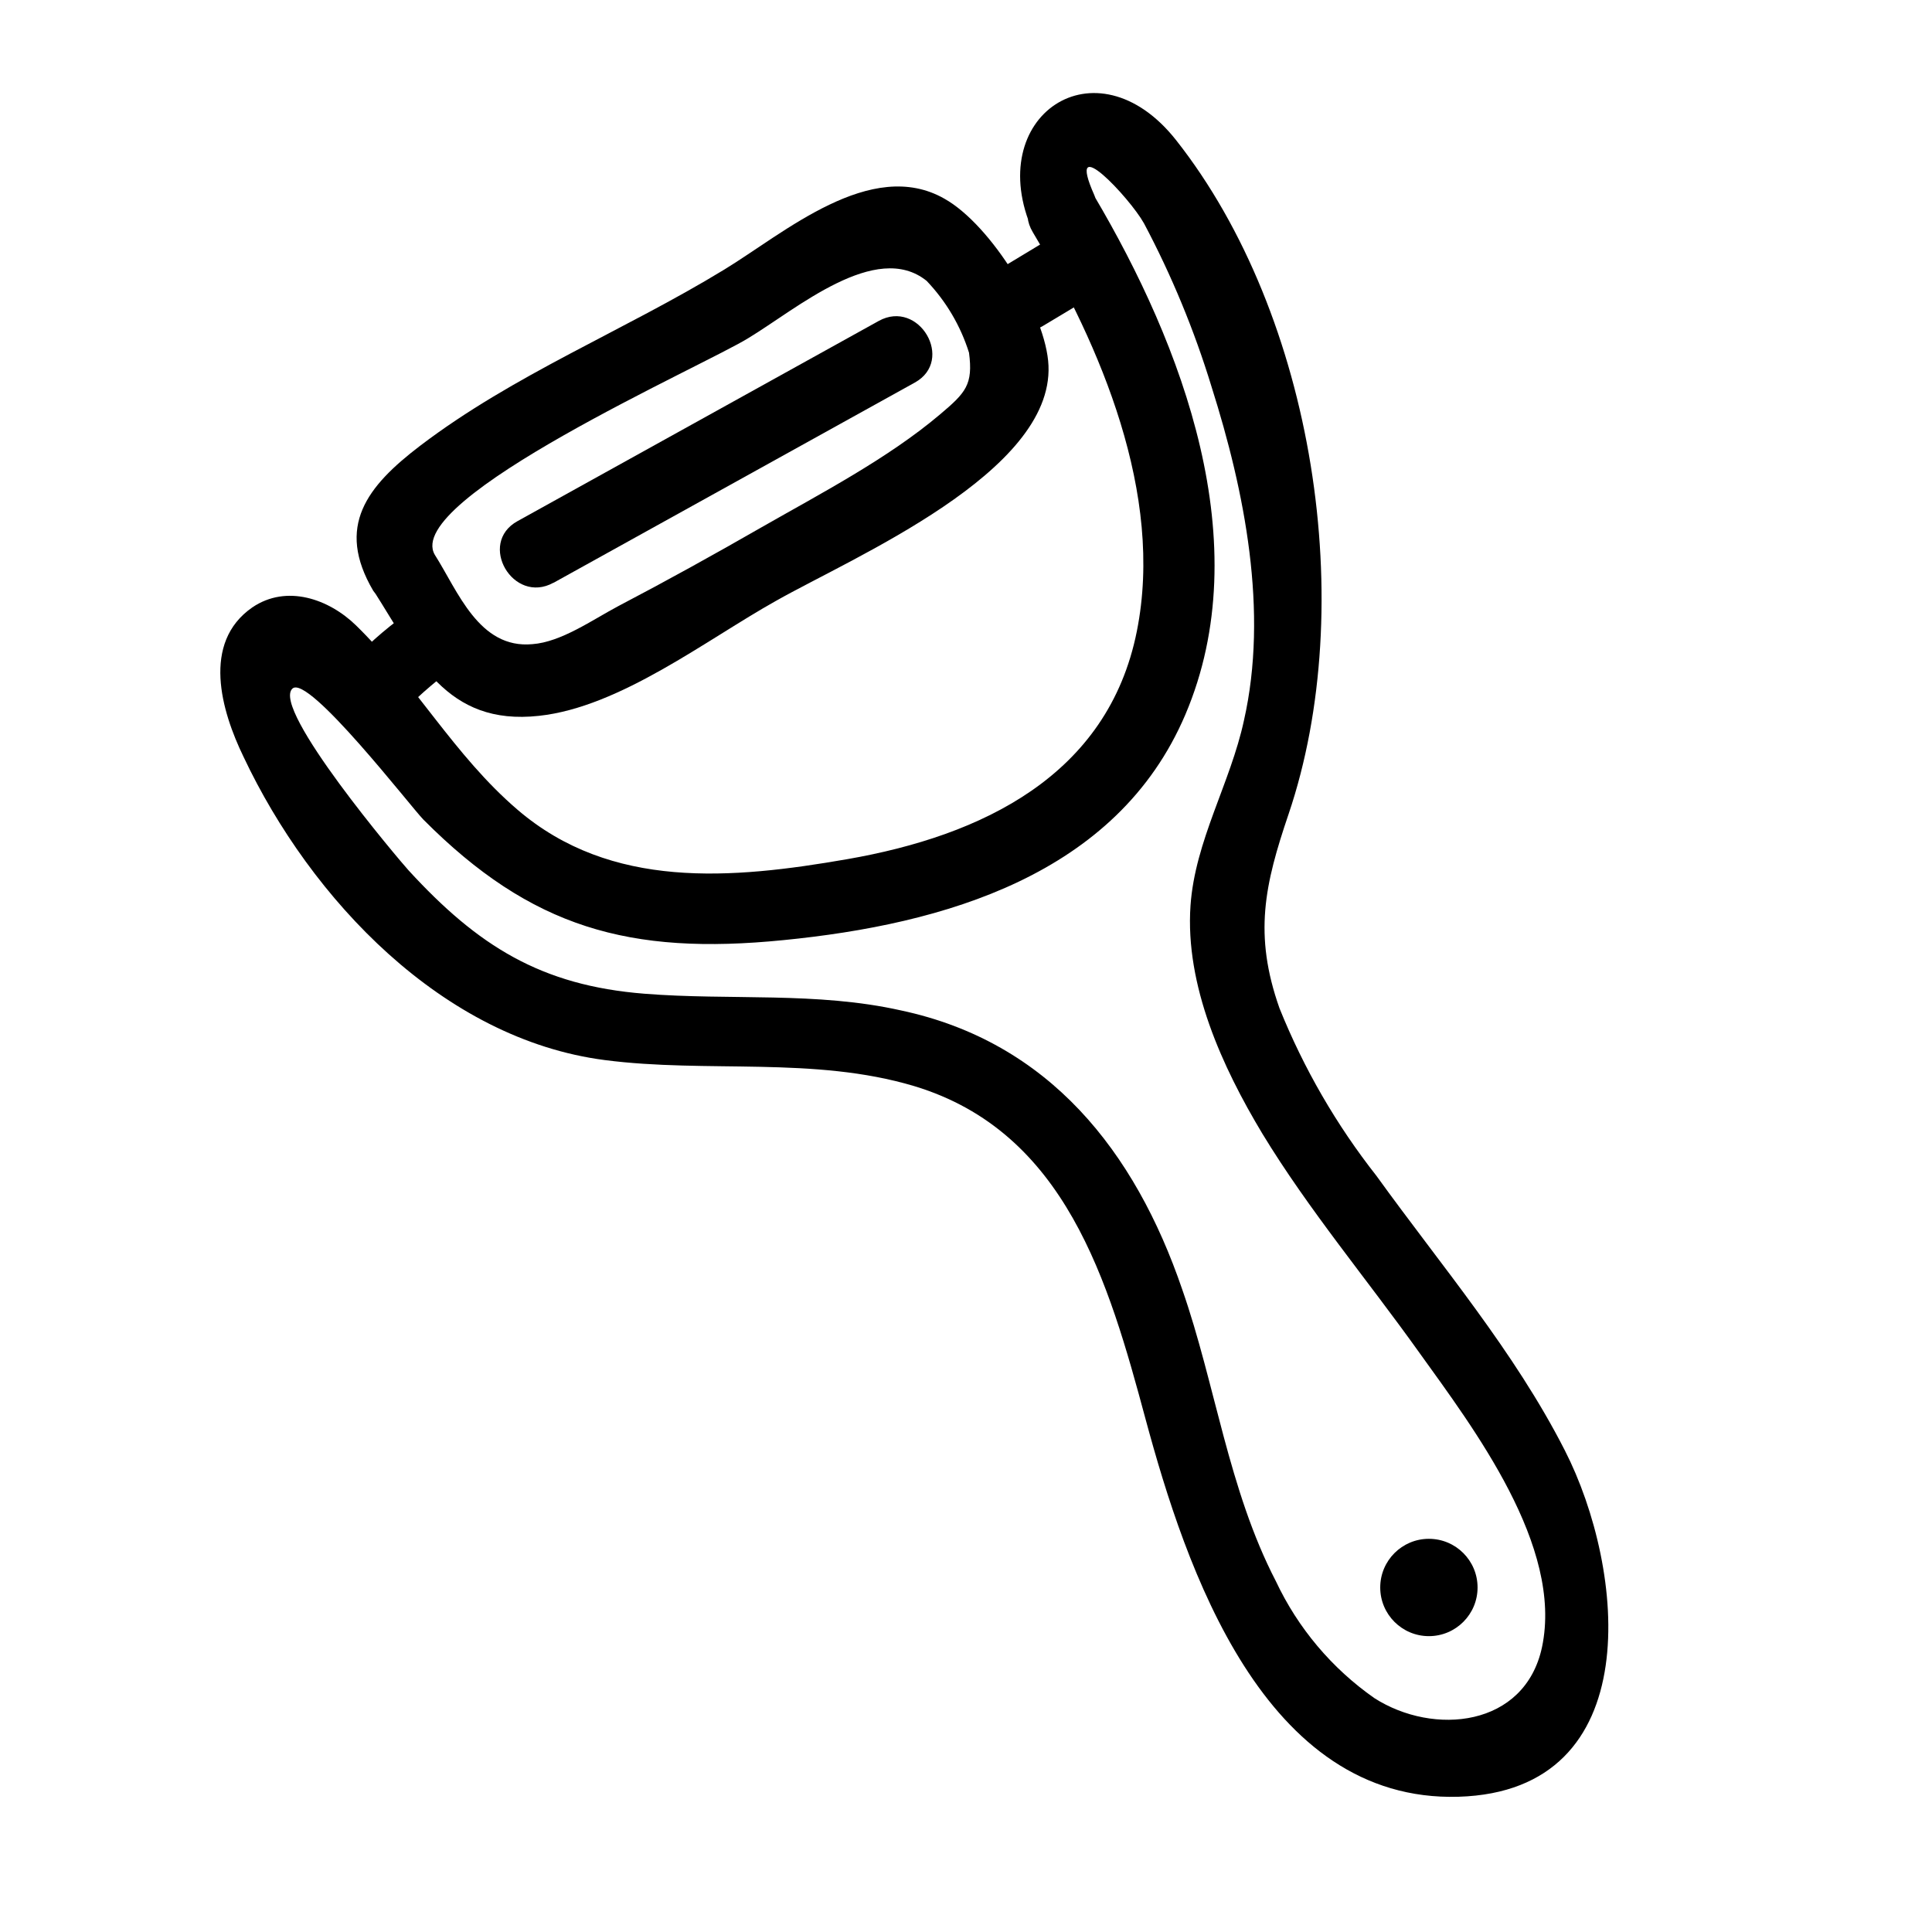 <?xml version="1.0" encoding="UTF-8"?>
<!-- Uploaded to: ICON Repo, www.svgrepo.com, Generator: ICON Repo Mixer Tools -->
<svg fill="#000000" width="800px" height="800px" version="1.1" viewBox="144 144 512 512" xmlns="http://www.w3.org/2000/svg">
 <g>
  <path d="m434 195.7c-7.859-17.684 9.422 0.754 13.148 7.457h0.004c7.352 13.852 13.355 28.379 17.934 43.379 8.766 27.66 15.113 59.551 8.566 88.418-3.578 16.574-12.949 31.84-14.156 49.02-1.461 21.211 8.414 42.773 19.043 60.457 12.242 20.152 27.762 38.641 41.562 57.988 14.461 20.152 38.188 51.34 32.547 78.09-4.535 21.211-28.719 23.578-44.438 13.504h0.004c-11.258-7.875-20.254-18.555-26.098-30.984-12.598-24.285-16.023-52.195-24.84-77.387-12.496-36.527-35.266-65.496-74.465-73.859-22.418-5.039-45.344-2.621-68.016-4.434-27.406-2.168-44.133-12.645-62.523-32.695-2.215-2.418-36.477-42.824-30.781-48.164 4.18-3.93 31.438 31.387 34.711 34.711 28.516 28.668 54.613 36.023 95.422 31.941 42.32-4.18 88.367-17.18 106.5-59.75 19.297-45.344-0.754-97.891-24.133-137.44-6.195-10.48-22.52-0.957-16.324 9.523 17.984 30.23 34.863 69.477 27.609 105.8-7.652 38.336-41.156 54.207-76.676 60.402-30.684 5.34-62.676 8.16-87.461-13.098-16.828-14.41-27.305-33.754-42.824-48.871-7.152-6.953-18.34-10.934-27.457-4.734-13.5 9.371-8.211 27.457-2.316 39.598 17.836 37.785 52.801 74.816 95.723 80.359 27.156 3.527 55.418-1.059 82.02 6.902 40.156 12.141 51.492 51.793 61.316 88.316 10.629 39.297 31.285 101.52 82.926 100.01 50.383-1.512 44.184-60.457 28.164-91.793-13.402-26.301-32.695-48.871-49.879-72.699v-0.004c-10.648-13.531-19.316-28.508-25.742-44.484-6.902-19.547-3.93-32.746 2.418-51.438 18.641-55.066 6.902-132-29.773-178.55-21.312-27.055-51.488-6.246-38.039 24.031 4.938 11.082 21.211 1.512 16.32-9.523z"/>
  <path d="m535.57 564.7c0 7.121-5.773 12.895-12.898 12.895-7.121 0-12.898-5.773-12.898-12.895 0-7.125 5.777-12.898 12.898-12.898 7.125 0 12.898 5.773 12.898 12.898"/>
  <path d="m251.12 332.34c2.215-2.285 4.535-4.449 6.953-6.5l3.578-2.973 0.453-0.352 1.562-1.008c4.508-2.699 5.973-8.539 3.273-13.047-2.699-4.508-8.539-5.973-13.047-3.277-5.953 3.961-11.434 8.594-16.324 13.805-3.688 3.688-3.688 9.664 0 13.352s9.664 3.688 13.352 0z"/>
  <path d="m420.15 230.52 11.434-6.852c2.356-1.16 4.121-3.25 4.879-5.766 0.754-2.516 0.434-5.231-0.891-7.5-1.324-2.266-3.527-3.883-6.09-4.465-2.562-0.578-5.246-0.07-7.418 1.406l-11.438 6.902c-4.469 2.648-5.992 8.387-3.426 12.898 2.699 4.434 8.426 5.926 12.949 3.375z"/>
  <path d="m243.01 300.55c11.336 17.785 19.145 35.871 43.832 33.152 21.512-2.316 44.336-20.152 62.824-30.48 20.555-11.637 73.406-33.957 72.195-62.32-0.555-13.551-15.113-37.23-27.559-44.234-19.496-11.137-42.57 9.168-58.391 18.789-26.5 16.172-55.723 27.762-80.609 46.703-14.055 10.73-22.418 21.312-12.395 38.391 2.801 4.113 8.305 5.359 12.605 2.852 4.297-2.508 5.922-7.91 3.719-12.375-8.664-14.812 71.895-50.383 83.18-57.484 12.594-7.609 33.754-25.895 47.156-15.113 5.152 5.402 8.996 11.918 11.234 19.043 1.109 8.465-0.855 10.578-7.656 16.324-13.805 11.688-31.691 21.008-47.309 29.926-12.543 7.203-25.191 14.207-37.988 20.906-6.852 3.629-15.113 9.523-22.773 10.078-14.156 1.309-19.75-14.105-25.844-23.68-6.098-9.57-22.773-0.754-16.223 9.523z"/>
  <path d="m290.72 298.43 95.723-53.051c10.629-5.894 1.109-22.219-9.574-16.324l-95.723 53.051c-10.68 5.894-1.16 22.219 9.523 16.324z"/>
 </g>
</svg>